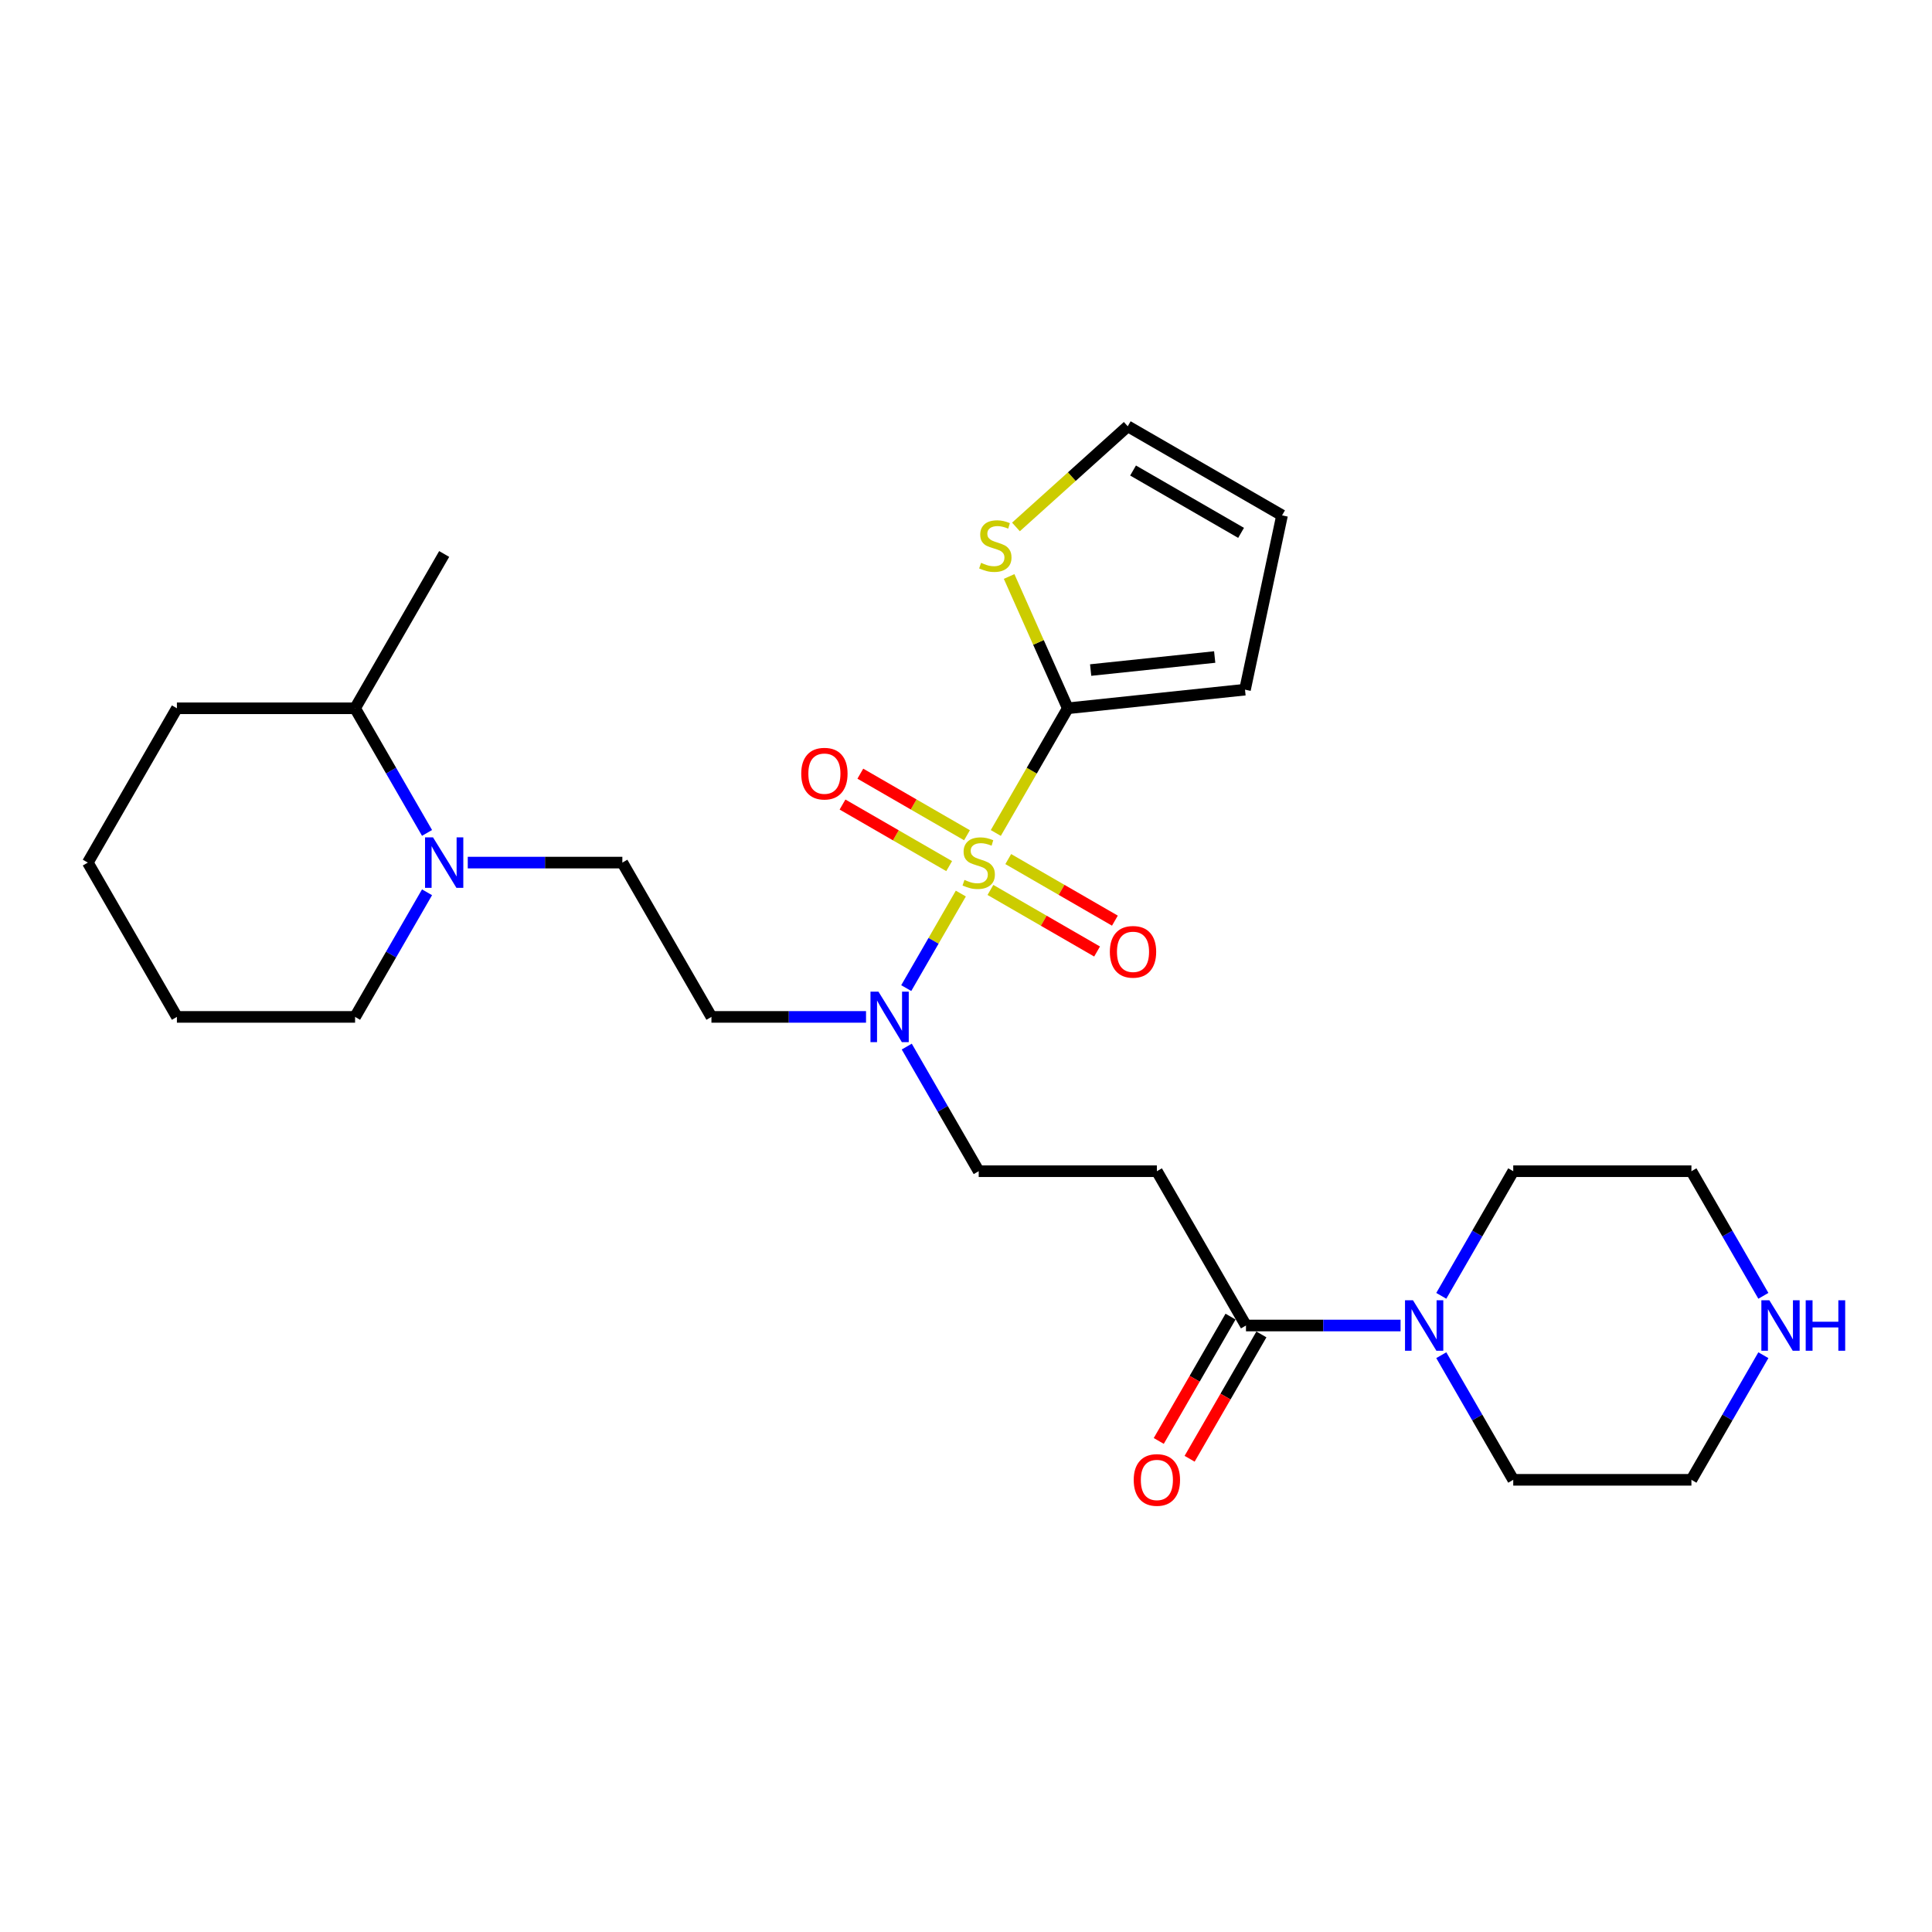 <?xml version='1.0' encoding='iso-8859-1'?>
<svg version='1.1' baseProfile='full'
              xmlns='http://www.w3.org/2000/svg'
                      xmlns:rdkit='http://www.rdkit.org/xml'
                      xmlns:xlink='http://www.w3.org/1999/xlink'
                  xml:space='preserve'
width='1000px' height='1000px' viewBox='0 0 1000 1000'>
<!-- END OF HEADER -->
<rect style='opacity:1.0;fill:#FFFFFF;stroke:none' width='1000' height='1000' x='0' y='0'> </rect>
<path class='bond-0' d='M 515.427,431.149 L 534.058,398.879' style='fill:none;fill-rule:evenodd;stroke:#CCCC00;stroke-width:6px;stroke-linecap:butt;stroke-linejoin:miter;stroke-opacity:1' />
<path class='bond-0' d='M 534.058,398.879 L 552.689,366.608' style='fill:none;fill-rule:evenodd;stroke:#000000;stroke-width:6px;stroke-linecap:butt;stroke-linejoin:miter;stroke-opacity:1' />
<path class='bond-1' d='M 497.323,462.506 L 483.196,486.975' style='fill:none;fill-rule:evenodd;stroke:#CCCC00;stroke-width:6px;stroke-linecap:butt;stroke-linejoin:miter;stroke-opacity:1' />
<path class='bond-1' d='M 483.196,486.975 L 469.068,511.444' style='fill:none;fill-rule:evenodd;stroke:#0000FF;stroke-width:6px;stroke-linecap:butt;stroke-linejoin:miter;stroke-opacity:1' />
<path class='bond-7' d='M 512.645,460.63 L 540.247,476.565' style='fill:none;fill-rule:evenodd;stroke:#CCCC00;stroke-width:6px;stroke-linecap:butt;stroke-linejoin:miter;stroke-opacity:1' />
<path class='bond-7' d='M 540.247,476.565 L 567.848,492.501' style='fill:none;fill-rule:evenodd;stroke:#FF0000;stroke-width:6px;stroke-linecap:butt;stroke-linejoin:miter;stroke-opacity:1' />
<path class='bond-7' d='M 521.868,444.656 L 549.469,460.592' style='fill:none;fill-rule:evenodd;stroke:#CCCC00;stroke-width:6px;stroke-linecap:butt;stroke-linejoin:miter;stroke-opacity:1' />
<path class='bond-7' d='M 549.469,460.592 L 577.071,476.527' style='fill:none;fill-rule:evenodd;stroke:#FF0000;stroke-width:6px;stroke-linecap:butt;stroke-linejoin:miter;stroke-opacity:1' />
<path class='bond-8' d='M 500.509,432.324 L 472.907,416.389' style='fill:none;fill-rule:evenodd;stroke:#CCCC00;stroke-width:6px;stroke-linecap:butt;stroke-linejoin:miter;stroke-opacity:1' />
<path class='bond-8' d='M 472.907,416.389 L 445.306,400.453' style='fill:none;fill-rule:evenodd;stroke:#FF0000;stroke-width:6px;stroke-linecap:butt;stroke-linejoin:miter;stroke-opacity:1' />
<path class='bond-8' d='M 491.286,448.298 L 463.685,432.362' style='fill:none;fill-rule:evenodd;stroke:#CCCC00;stroke-width:6px;stroke-linecap:butt;stroke-linejoin:miter;stroke-opacity:1' />
<path class='bond-8' d='M 463.685,432.362 L 436.084,416.427' style='fill:none;fill-rule:evenodd;stroke:#FF0000;stroke-width:6px;stroke-linecap:butt;stroke-linejoin:miter;stroke-opacity:1' />
<path class='bond-6' d='M 552.689,366.608 L 537.502,332.497' style='fill:none;fill-rule:evenodd;stroke:#000000;stroke-width:6px;stroke-linecap:butt;stroke-linejoin:miter;stroke-opacity:1' />
<path class='bond-6' d='M 537.502,332.497 L 522.315,298.386' style='fill:none;fill-rule:evenodd;stroke:#CCCC00;stroke-width:6px;stroke-linecap:butt;stroke-linejoin:miter;stroke-opacity:1' />
<path class='bond-10' d='M 552.689,366.608 L 644.409,356.968' style='fill:none;fill-rule:evenodd;stroke:#000000;stroke-width:6px;stroke-linecap:butt;stroke-linejoin:miter;stroke-opacity:1' />
<path class='bond-10' d='M 564.519,346.818 L 628.723,340.07' style='fill:none;fill-rule:evenodd;stroke:#000000;stroke-width:6px;stroke-linecap:butt;stroke-linejoin:miter;stroke-opacity:1' />
<path class='bond-9' d='M 448.254,526.346 L 408.247,526.346' style='fill:none;fill-rule:evenodd;stroke:#0000FF;stroke-width:6px;stroke-linecap:butt;stroke-linejoin:miter;stroke-opacity:1' />
<path class='bond-9' d='M 408.247,526.346 L 368.24,526.346' style='fill:none;fill-rule:evenodd;stroke:#000000;stroke-width:6px;stroke-linecap:butt;stroke-linejoin:miter;stroke-opacity:1' />
<path class='bond-12' d='M 469.336,541.71 L 487.956,573.962' style='fill:none;fill-rule:evenodd;stroke:#0000FF;stroke-width:6px;stroke-linecap:butt;stroke-linejoin:miter;stroke-opacity:1' />
<path class='bond-12' d='M 487.956,573.962 L 506.577,606.215' style='fill:none;fill-rule:evenodd;stroke:#000000;stroke-width:6px;stroke-linecap:butt;stroke-linejoin:miter;stroke-opacity:1' />
<path class='bond-2' d='M 644.914,686.083 L 598.802,606.215' style='fill:none;fill-rule:evenodd;stroke:#000000;stroke-width:6px;stroke-linecap:butt;stroke-linejoin:miter;stroke-opacity:1' />
<path class='bond-3' d='M 644.914,686.083 L 684.921,686.083' style='fill:none;fill-rule:evenodd;stroke:#000000;stroke-width:6px;stroke-linecap:butt;stroke-linejoin:miter;stroke-opacity:1' />
<path class='bond-3' d='M 684.921,686.083 L 724.928,686.083' style='fill:none;fill-rule:evenodd;stroke:#0000FF;stroke-width:6px;stroke-linecap:butt;stroke-linejoin:miter;stroke-opacity:1' />
<path class='bond-15' d='M 636.927,681.472 L 618.349,713.65' style='fill:none;fill-rule:evenodd;stroke:#000000;stroke-width:6px;stroke-linecap:butt;stroke-linejoin:miter;stroke-opacity:1' />
<path class='bond-15' d='M 618.349,713.65 L 599.771,745.829' style='fill:none;fill-rule:evenodd;stroke:#FF0000;stroke-width:6px;stroke-linecap:butt;stroke-linejoin:miter;stroke-opacity:1' />
<path class='bond-15' d='M 652.901,690.695 L 634.323,722.873' style='fill:none;fill-rule:evenodd;stroke:#000000;stroke-width:6px;stroke-linecap:butt;stroke-linejoin:miter;stroke-opacity:1' />
<path class='bond-15' d='M 634.323,722.873 L 615.744,755.051' style='fill:none;fill-rule:evenodd;stroke:#FF0000;stroke-width:6px;stroke-linecap:butt;stroke-linejoin:miter;stroke-opacity:1' />
<path class='bond-18' d='M 746.009,670.719 L 764.63,638.467' style='fill:none;fill-rule:evenodd;stroke:#0000FF;stroke-width:6px;stroke-linecap:butt;stroke-linejoin:miter;stroke-opacity:1' />
<path class='bond-18' d='M 764.63,638.467 L 783.251,606.215' style='fill:none;fill-rule:evenodd;stroke:#000000;stroke-width:6px;stroke-linecap:butt;stroke-linejoin:miter;stroke-opacity:1' />
<path class='bond-19' d='M 746.009,701.448 L 764.63,733.7' style='fill:none;fill-rule:evenodd;stroke:#0000FF;stroke-width:6px;stroke-linecap:butt;stroke-linejoin:miter;stroke-opacity:1' />
<path class='bond-19' d='M 764.63,733.7 L 783.251,765.952' style='fill:none;fill-rule:evenodd;stroke:#000000;stroke-width:6px;stroke-linecap:butt;stroke-linejoin:miter;stroke-opacity:1' />
<path class='bond-4' d='M 242.114,446.477 L 282.121,446.477' style='fill:none;fill-rule:evenodd;stroke:#0000FF;stroke-width:6px;stroke-linecap:butt;stroke-linejoin:miter;stroke-opacity:1' />
<path class='bond-4' d='M 282.121,446.477 L 322.128,446.477' style='fill:none;fill-rule:evenodd;stroke:#000000;stroke-width:6px;stroke-linecap:butt;stroke-linejoin:miter;stroke-opacity:1' />
<path class='bond-17' d='M 221.033,431.112 L 202.412,398.86' style='fill:none;fill-rule:evenodd;stroke:#0000FF;stroke-width:6px;stroke-linecap:butt;stroke-linejoin:miter;stroke-opacity:1' />
<path class='bond-17' d='M 202.412,398.86 L 183.791,366.608' style='fill:none;fill-rule:evenodd;stroke:#000000;stroke-width:6px;stroke-linecap:butt;stroke-linejoin:miter;stroke-opacity:1' />
<path class='bond-20' d='M 221.033,461.842 L 202.412,494.094' style='fill:none;fill-rule:evenodd;stroke:#0000FF;stroke-width:6px;stroke-linecap:butt;stroke-linejoin:miter;stroke-opacity:1' />
<path class='bond-20' d='M 202.412,494.094 L 183.791,526.346' style='fill:none;fill-rule:evenodd;stroke:#000000;stroke-width:6px;stroke-linecap:butt;stroke-linejoin:miter;stroke-opacity:1' />
<path class='bond-5' d='M 598.802,606.215 L 506.577,606.215' style='fill:none;fill-rule:evenodd;stroke:#000000;stroke-width:6px;stroke-linecap:butt;stroke-linejoin:miter;stroke-opacity:1' />
<path class='bond-14' d='M 525.858,272.741 L 554.786,246.694' style='fill:none;fill-rule:evenodd;stroke:#CCCC00;stroke-width:6px;stroke-linecap:butt;stroke-linejoin:miter;stroke-opacity:1' />
<path class='bond-14' d='M 554.786,246.694 L 583.714,220.647' style='fill:none;fill-rule:evenodd;stroke:#000000;stroke-width:6px;stroke-linecap:butt;stroke-linejoin:miter;stroke-opacity:1' />
<path class='bond-11' d='M 368.24,526.346 L 322.128,446.477' style='fill:none;fill-rule:evenodd;stroke:#000000;stroke-width:6px;stroke-linecap:butt;stroke-linejoin:miter;stroke-opacity:1' />
<path class='bond-16' d='M 644.409,356.968 L 663.583,266.759' style='fill:none;fill-rule:evenodd;stroke:#000000;stroke-width:6px;stroke-linecap:butt;stroke-linejoin:miter;stroke-opacity:1' />
<path class='bond-13' d='M 912.717,701.448 L 894.096,733.7' style='fill:none;fill-rule:evenodd;stroke:#0000FF;stroke-width:6px;stroke-linecap:butt;stroke-linejoin:miter;stroke-opacity:1' />
<path class='bond-13' d='M 894.096,733.7 L 875.475,765.952' style='fill:none;fill-rule:evenodd;stroke:#000000;stroke-width:6px;stroke-linecap:butt;stroke-linejoin:miter;stroke-opacity:1' />
<path class='bond-28' d='M 912.717,670.719 L 894.096,638.467' style='fill:none;fill-rule:evenodd;stroke:#0000FF;stroke-width:6px;stroke-linecap:butt;stroke-linejoin:miter;stroke-opacity:1' />
<path class='bond-28' d='M 894.096,638.467 L 875.475,606.215' style='fill:none;fill-rule:evenodd;stroke:#000000;stroke-width:6px;stroke-linecap:butt;stroke-linejoin:miter;stroke-opacity:1' />
<path class='bond-27' d='M 583.714,220.647 L 663.583,266.759' style='fill:none;fill-rule:evenodd;stroke:#000000;stroke-width:6px;stroke-linecap:butt;stroke-linejoin:miter;stroke-opacity:1' />
<path class='bond-27' d='M 586.472,243.537 L 642.38,275.816' style='fill:none;fill-rule:evenodd;stroke:#000000;stroke-width:6px;stroke-linecap:butt;stroke-linejoin:miter;stroke-opacity:1' />
<path class='bond-23' d='M 183.791,366.608 L 229.904,286.74' style='fill:none;fill-rule:evenodd;stroke:#000000;stroke-width:6px;stroke-linecap:butt;stroke-linejoin:miter;stroke-opacity:1' />
<path class='bond-24' d='M 183.791,366.608 L 91.567,366.608' style='fill:none;fill-rule:evenodd;stroke:#000000;stroke-width:6px;stroke-linecap:butt;stroke-linejoin:miter;stroke-opacity:1' />
<path class='bond-22' d='M 783.251,606.215 L 875.475,606.215' style='fill:none;fill-rule:evenodd;stroke:#000000;stroke-width:6px;stroke-linecap:butt;stroke-linejoin:miter;stroke-opacity:1' />
<path class='bond-21' d='M 783.251,765.952 L 875.475,765.952' style='fill:none;fill-rule:evenodd;stroke:#000000;stroke-width:6px;stroke-linecap:butt;stroke-linejoin:miter;stroke-opacity:1' />
<path class='bond-25' d='M 183.791,526.346 L 91.567,526.346' style='fill:none;fill-rule:evenodd;stroke:#000000;stroke-width:6px;stroke-linecap:butt;stroke-linejoin:miter;stroke-opacity:1' />
<path class='bond-29' d='M 91.567,366.608 L 45.455,446.477' style='fill:none;fill-rule:evenodd;stroke:#000000;stroke-width:6px;stroke-linecap:butt;stroke-linejoin:miter;stroke-opacity:1' />
<path class='bond-26' d='M 91.567,526.346 L 45.455,446.477' style='fill:none;fill-rule:evenodd;stroke:#000000;stroke-width:6px;stroke-linecap:butt;stroke-linejoin:miter;stroke-opacity:1' />
<path  class='atom-0' d='M 499.199 455.441
Q 499.494 455.552, 500.712 456.068
Q 501.929 456.585, 503.257 456.917
Q 504.622 457.212, 505.95 457.212
Q 508.422 457.212, 509.86 456.031
Q 511.299 454.814, 511.299 452.711
Q 511.299 451.273, 510.561 450.387
Q 509.86 449.502, 508.754 449.022
Q 507.647 448.543, 505.802 447.99
Q 503.478 447.289, 502.077 446.625
Q 500.712 445.961, 499.716 444.559
Q 498.756 443.157, 498.756 440.796
Q 498.756 437.513, 500.97 435.484
Q 503.22 433.455, 507.647 433.455
Q 510.672 433.455, 514.103 434.894
L 513.254 437.734
Q 510.119 436.443, 507.758 436.443
Q 505.212 436.443, 503.81 437.513
Q 502.409 438.546, 502.445 440.353
Q 502.445 441.755, 503.146 442.604
Q 503.884 443.452, 504.917 443.932
Q 505.987 444.411, 507.758 444.965
Q 510.119 445.702, 511.52 446.44
Q 512.922 447.178, 513.918 448.69
Q 514.951 450.166, 514.951 452.711
Q 514.951 456.327, 512.516 458.282
Q 510.119 460.2, 506.098 460.2
Q 503.773 460.2, 502.003 459.684
Q 500.269 459.204, 498.203 458.356
L 499.199 455.441
' fill='#CCCC00'/>
<path  class='atom-2' d='M 454.692 513.287
L 463.25 527.12
Q 464.098 528.485, 465.463 530.957
Q 466.828 533.429, 466.902 533.576
L 466.902 513.287
L 470.37 513.287
L 470.37 539.405
L 466.791 539.405
L 457.606 524.28
Q 456.536 522.509, 455.392 520.48
Q 454.286 518.451, 453.954 517.824
L 453.954 539.405
L 450.56 539.405
L 450.56 513.287
L 454.692 513.287
' fill='#0000FF'/>
<path  class='atom-4' d='M 731.365 673.024
L 739.924 686.858
Q 740.772 688.223, 742.137 690.695
Q 743.502 693.166, 743.576 693.314
L 743.576 673.024
L 747.043 673.024
L 747.043 699.142
L 743.465 699.142
L 734.279 684.018
Q 733.21 682.247, 732.066 680.218
Q 730.959 678.189, 730.627 677.562
L 730.627 699.142
L 727.233 699.142
L 727.233 673.024
L 731.365 673.024
' fill='#0000FF'/>
<path  class='atom-5' d='M 224.13 433.418
L 232.689 447.252
Q 233.537 448.617, 234.902 451.088
Q 236.267 453.56, 236.341 453.707
L 236.341 433.418
L 239.808 433.418
L 239.808 459.536
L 236.23 459.536
L 227.045 444.411
Q 225.975 442.641, 224.831 440.612
Q 223.725 438.583, 223.393 437.955
L 223.393 459.536
L 219.999 459.536
L 219.999 433.418
L 224.13 433.418
' fill='#0000FF'/>
<path  class='atom-7' d='M 507.8 291.321
Q 508.095 291.432, 509.313 291.948
Q 510.53 292.465, 511.858 292.797
Q 513.223 293.092, 514.551 293.092
Q 517.023 293.092, 518.461 291.911
Q 519.9 290.694, 519.9 288.591
Q 519.9 287.153, 519.162 286.267
Q 518.461 285.382, 517.355 284.902
Q 516.248 284.423, 514.404 283.869
Q 512.08 283.169, 510.678 282.505
Q 509.313 281.841, 508.317 280.439
Q 507.358 279.037, 507.358 276.676
Q 507.358 273.393, 509.571 271.364
Q 511.821 269.335, 516.248 269.335
Q 519.273 269.335, 522.704 270.774
L 521.855 273.614
Q 518.72 272.323, 516.359 272.323
Q 513.813 272.323, 512.412 273.393
Q 511.01 274.426, 511.047 276.233
Q 511.047 277.635, 511.747 278.484
Q 512.485 279.332, 513.518 279.812
Q 514.588 280.291, 516.359 280.845
Q 518.72 281.582, 520.121 282.32
Q 521.523 283.058, 522.519 284.57
Q 523.552 286.046, 523.552 288.591
Q 523.552 292.207, 521.118 294.162
Q 518.72 296.08, 514.699 296.08
Q 512.375 296.08, 510.604 295.564
Q 508.87 295.084, 506.804 294.236
L 507.8 291.321
' fill='#CCCC00'/>
<path  class='atom-8' d='M 574.457 492.663
Q 574.457 486.392, 577.555 482.887
Q 580.654 479.383, 586.446 479.383
Q 592.238 479.383, 595.336 482.887
Q 598.435 486.392, 598.435 492.663
Q 598.435 499.008, 595.299 502.623
Q 592.164 506.202, 586.446 506.202
Q 580.691 506.202, 577.555 502.623
Q 574.457 499.045, 574.457 492.663
M 586.446 503.25
Q 590.43 503.25, 592.57 500.594
Q 594.746 497.901, 594.746 492.663
Q 594.746 487.535, 592.57 484.953
Q 590.43 482.334, 586.446 482.334
Q 582.462 482.334, 580.285 484.916
Q 578.146 487.499, 578.146 492.663
Q 578.146 497.938, 580.285 500.594
Q 582.462 503.25, 586.446 503.25
' fill='#FF0000'/>
<path  class='atom-9' d='M 414.719 400.439
Q 414.719 394.167, 417.818 390.663
Q 420.917 387.158, 426.708 387.158
Q 432.5 387.158, 435.599 390.663
Q 438.698 394.167, 438.698 400.439
Q 438.698 406.784, 435.562 410.399
Q 432.426 413.977, 426.708 413.977
Q 420.954 413.977, 417.818 410.399
Q 414.719 406.821, 414.719 400.439
M 426.708 411.026
Q 430.692 411.026, 432.832 408.37
Q 435.009 405.677, 435.009 400.439
Q 435.009 395.311, 432.832 392.729
Q 430.692 390.109, 426.708 390.109
Q 422.724 390.109, 420.548 392.692
Q 418.408 395.274, 418.408 400.439
Q 418.408 405.714, 420.548 408.37
Q 422.724 411.026, 426.708 411.026
' fill='#FF0000'/>
<path  class='atom-14' d='M 915.814 673.024
L 924.373 686.858
Q 925.221 688.223, 926.586 690.695
Q 927.951 693.166, 928.025 693.314
L 928.025 673.024
L 931.492 673.024
L 931.492 699.142
L 927.914 699.142
L 918.728 684.018
Q 917.659 682.247, 916.515 680.218
Q 915.408 678.189, 915.076 677.562
L 915.076 699.142
L 911.682 699.142
L 911.682 673.024
L 915.814 673.024
' fill='#0000FF'/>
<path  class='atom-14' d='M 934.628 673.024
L 938.169 673.024
L 938.169 684.128
L 951.523 684.128
L 951.523 673.024
L 955.065 673.024
L 955.065 699.142
L 951.523 699.142
L 951.523 687.079
L 938.169 687.079
L 938.169 699.142
L 934.628 699.142
L 934.628 673.024
' fill='#0000FF'/>
<path  class='atom-16' d='M 586.812 766.026
Q 586.812 759.755, 589.911 756.25
Q 593.01 752.746, 598.802 752.746
Q 604.593 752.746, 607.692 756.25
Q 610.791 759.755, 610.791 766.026
Q 610.791 772.371, 607.655 775.986
Q 604.52 779.564, 598.802 779.564
Q 593.047 779.564, 589.911 775.986
Q 586.812 772.408, 586.812 766.026
M 598.802 776.613
Q 602.786 776.613, 604.925 773.957
Q 607.102 771.264, 607.102 766.026
Q 607.102 760.898, 604.925 758.316
Q 602.786 755.697, 598.802 755.697
Q 594.817 755.697, 592.641 758.279
Q 590.501 760.861, 590.501 766.026
Q 590.501 771.301, 592.641 773.957
Q 594.817 776.613, 598.802 776.613
' fill='#FF0000'/>
</svg>
